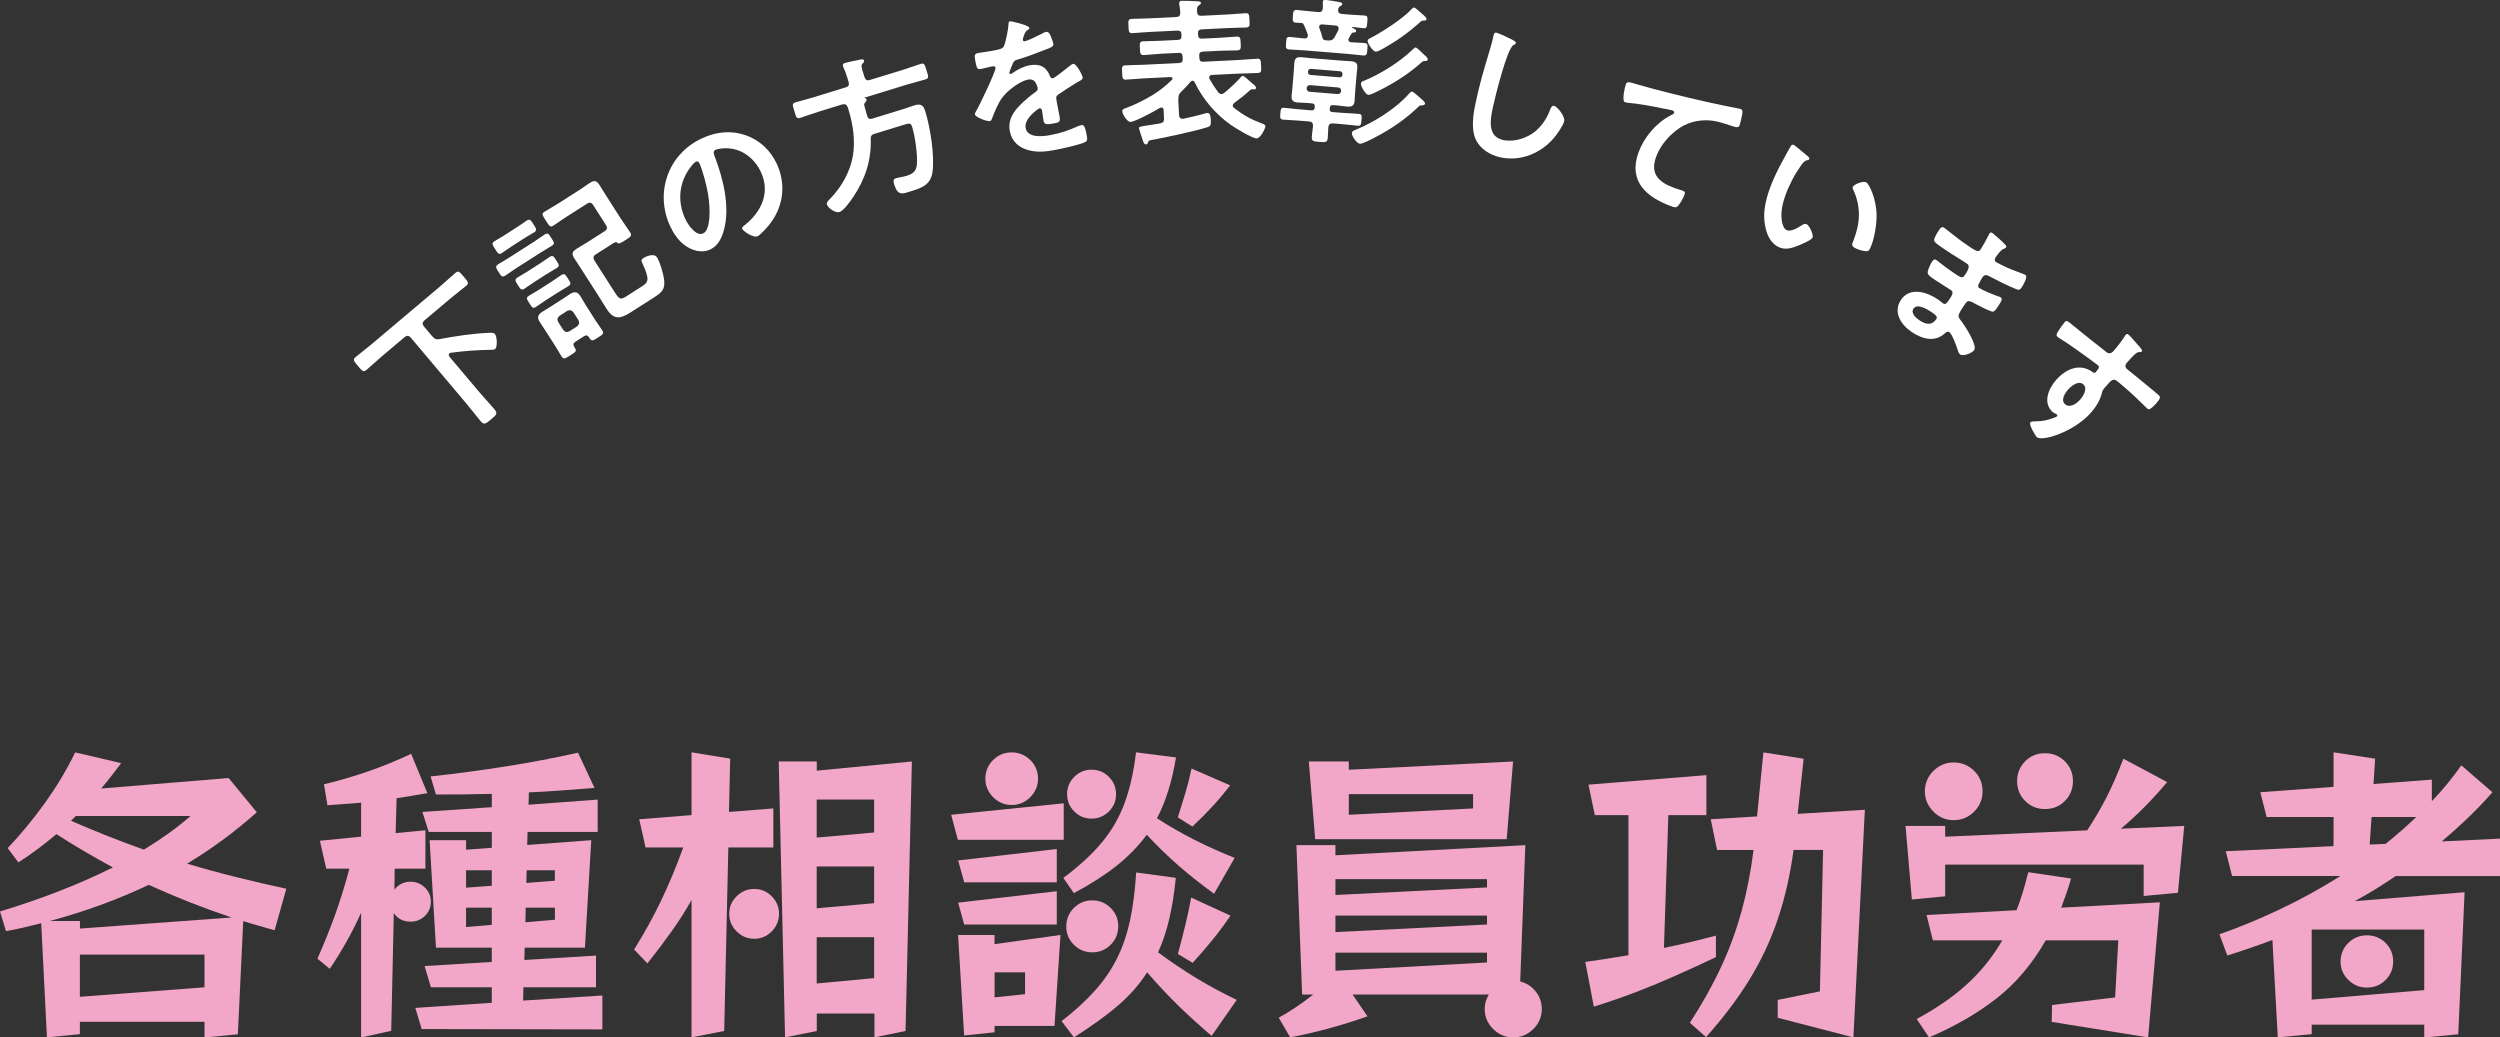 <?xml version="1.0" encoding="UTF-8"?>
<svg id="_レイヤー_2" data-name="レイヤー_2" xmlns="http://www.w3.org/2000/svg" viewBox="0 0 362.71 150.5">
  <rect x="0" y="0" width="362.71" height="150.5" fill="#333333" stroke="none"/>
  <defs>
    <style>
      .cls-1 {
        fill: #f2a7c8;
      }

      .cls-2 {
        fill: #fff;
      }
    </style>
  </defs>
  <g id="_レイヤー_1-2" data-name="レイヤー_1">
    <g>
      <path class="cls-1" d="M29.67,150.5v-2.25H11.59v1.79l-4.78.46-.83-16.56c-.83.21-1.66.42-2.51.62-.84.2-1.71.38-2.6.53l-.87-2.85c6.07-1.84,11.53-3.97,16.38-6.39-1.41-.77-2.8-1.55-4.16-2.35-1.37-.8-2.71-1.62-4.03-2.48-.92.77-1.84,1.5-2.76,2.19-.92.69-1.84,1.33-2.76,1.91l-1.56-2.07c1.9-1.99,3.7-4.18,5.41-6.55,1.7-2.38,3.17-4.82,4.39-7.34l6.67,1.56c-.46.61-.93,1.23-1.4,1.84-.48.61-.97,1.23-1.5,1.84l18.49-1.52,4.09,4.97c-3.25,2.88-6.62,5.37-10.12,7.45,2.36.71,4.74,1.36,7.15,1.96,2.41.6,4.82,1.16,7.25,1.68l-1.7,6.03c-.74-.21-1.48-.43-2.23-.64-.75-.21-1.53-.44-2.32-.69l-.78,16.42-4.83.46ZM33.63,133.12c-4.05-1.35-8.07-2.93-12.05-4.74-4.54,2.15-9.32,3.89-14.35,5.24h4.37v1.1l22.03-1.61ZM10.99,118.39l-.69.69c3.5,1.53,7.02,2.93,10.58,4.19,1.26-.77,2.45-1.56,3.59-2.37,1.13-.81,2.19-1.65,3.17-2.51H10.99ZM29.67,138.5H11.59v6.12l18.08-1.38v-4.74Z"/>
      <path class="cls-1" d="M52.39,150.5v-18.08c-1.2,2.7-2.71,5.41-4.55,8.14l-1.79-1.47c.89-1.99,1.71-4.02,2.46-6.07.75-2.05,1.48-4.38,2.18-6.99h-3.36l-.92-4.05,5.98-.6v-4.92l-4.88.37-.51-3.04c2.27-.55,4.44-1.19,6.51-1.91,2.07-.72,4.12-1.56,6.14-2.51l2.35,5.7c-.71.12-1.43.25-2.16.37-.74.12-1.5.25-2.3.37l-.14,5.06,4.32-.41v5.57h-4.46l-.04,3.04c.61-.77,1.39-1.15,2.35-1.15.8,0,1.49.28,2.07.85.58.57.87,1.25.87,2.05s-.29,1.52-.87,2.07c-.58.55-1.27.83-2.07.83-1.04,0-1.86-.41-2.44-1.24l-.37,17.07-4.37.97ZM61.18,149.31l-.92-3.08,11.09-.74v-2.25h-8.83l-.92-3.08,9.75-.6v-2.07h-8.1l-.92-15.59h5.29v1.38l3.73-.28v-2.3h-9.15l-.92-2.9,10.07-.69v-1.93c-1.35.03-2.7.05-4.05.07-1.35.02-2.7.02-4.05.02l-.78-2.62c3.65-.4,7.27-.88,10.88-1.45,3.6-.57,7.11-1.23,10.51-2l2.39,5.11c-1.59.12-3.18.25-4.76.37-1.58.12-3.17.21-4.76.28l-.05,1.79,10.03-.74v4.69h-10.17l-.05,1.89,9.29-.69-.92,15.59h-8.74l-.05,1.79,10.4-.64v4.6h-10.53l-.05,1.93,11.5-.74v4.92l-26.22-.05ZM71.35,126.26h-3.73v2.53l3.73-.28v-2.25ZM71.35,131.69h-3.73v2.81l3.73-.32v-2.48ZM80.5,131.69h-4.23l-.04,2.12,4.28-.37v-1.75ZM80.5,126.26h-4.09l-.05,1.84,4.14-.32v-1.52Z"/>
      <path class="cls-1" d="M100.33,150.5v-19.92c-.86,1.53-1.82,3.04-2.88,4.53s-2.23,3.04-3.52,4.67l-1.93-2.02c1.47-2.36,2.78-4.72,3.91-7.08,1.13-2.36,2.21-4.94,3.22-7.73h-5.47l-.92-4.09,7.59-.6v-9.11l5.61.92-.18,7.73,6.44-.51v5.66h-6.53l-.6,26.63-4.74.92ZM109.43,136.2c-.98,0-1.83-.35-2.55-1.06-.72-.71-1.08-1.56-1.08-2.58s.36-1.82,1.08-2.53,1.57-1.06,2.55-1.06,1.82.35,2.53,1.06c.71.71,1.06,1.55,1.06,2.53s-.35,1.87-1.06,2.58c-.71.71-1.55,1.06-2.53,1.06ZM126.87,150.5v-3.45h-8.37v2.53l-4.6.92-.92-40.02h5.52v1.33l13.8-1.33-.92,39.1-4.51.92ZM126.82,116h-8.33v5.52l8.33-.74v-4.78ZM126.82,125.71h-8.33v6.07l8.33-.74v-5.34ZM126.82,135.97h-8.33v6.72l8.33-.78v-5.93Z"/>
      <path class="cls-1" d="M138.97,121.84l-.97-3.63,16.33-1.66v5.29h-15.36ZM139.89,128.01l-.88-3.17,14.31-1.66v4.83h-13.43ZM139.89,134.13l-.88-3.17,14.31-1.66v4.83h-13.43ZM144.3,148.85v.92l-4.42.46-.88-14.58h5.29v1.33l9.57-1.33-.87,13.2h-8.69ZM150.6,112.97c0,1.04-.38,1.94-1.13,2.69-.75.75-1.65,1.13-2.69,1.13s-1.94-.38-2.69-1.13c-.75-.75-1.13-1.65-1.13-2.69s.38-1.98,1.13-2.71c.75-.74,1.65-1.1,2.69-1.1s1.94.37,2.69,1.1c.75.74,1.13,1.64,1.13,2.71ZM148.72,141.07h-4.42v3.63l4.42-.46v-3.17ZM175.77,150.27c-1.56-1.32-3.11-2.72-4.65-4.21-1.53-1.49-3.1-3.15-4.69-4.99-1.13,1.78-2.57,3.4-4.3,4.88-1.73,1.47-3.84,2.99-6.32,4.55l-1.79-2.35c1.9-1.47,3.5-2.94,4.81-4.39,1.3-1.46,2.37-3,3.2-4.65s1.46-3.48,1.91-5.52c.44-2.04.74-4.38.9-7.01l5.75.78c-.21,2.18-.53,4.16-.94,5.93-.41,1.78-.96,3.4-1.63,4.88,3.68,2.73,7.48,5.03,11.41,6.9l-3.63,5.2ZM176.13,129.66c-1.78-1.29-3.47-2.62-5.06-4-1.59-1.38-3.16-2.9-4.69-4.55-1.2,1.63-2.65,3.12-4.37,4.49-1.72,1.37-3.79,2.69-6.21,3.98l-1.52-2.21c2.33-1.75,4.2-3.47,5.61-5.18,1.41-1.7,2.5-3.59,3.27-5.68.77-2.08,1.32-4.54,1.66-7.36l5.8.74c-.58,3.5-1.5,6.44-2.76,8.83,1.81,1.17,3.63,2.21,5.45,3.13s3.76,1.79,5.82,2.62l-2.99,5.2ZM162.24,134.4c0,1.04-.37,1.93-1.1,2.67-.74.74-1.63,1.1-2.67,1.1s-1.93-.37-2.67-1.1-1.1-1.63-1.1-2.67.37-1.93,1.1-2.67c.74-.74,1.62-1.1,2.67-1.1s1.93.37,2.67,1.1,1.1,1.62,1.1,2.67ZM161.92,115.22c0,.98-.34,1.82-1.04,2.51-.69.69-1.53,1.04-2.51,1.04s-1.82-.34-2.51-1.04c-.69-.69-1.04-1.52-1.04-2.51s.35-1.82,1.04-2.51,1.53-1.04,2.51-1.04,1.82.34,2.51,1.04c.69.69,1.04,1.53,1.04,2.51ZM170.89,118.58c.43-1.38.8-2.61,1.13-3.68.32-1.07.61-2.21.85-3.4l5.61,2.44c-.83,1.07-1.66,2.07-2.51,2.99s-1.83,1.92-2.97,2.99l-2.12-1.33ZM170.89,138.41c.43-1.59.8-3.02,1.1-4.28.31-1.26.58-2.56.83-3.91l5.7,2.62c-.83,1.23-1.66,2.36-2.51,3.4-.84,1.04-1.83,2.19-2.97,3.45l-2.16-1.29Z"/>
      <path class="cls-1" d="M196.24,144.29l2.16,3.17c-3.96,1.38-7.7,2.39-11.22,3.04l-1.66-2.85c1.59-.86,3.27-1.98,5.01-3.36h-1.61l-.83-21.67h5.66v1.47l27.55-1.47-.74,19.78c.89.21,1.63.69,2.23,1.43.6.74.9,1.59.9,2.58,0,1.1-.41,2.06-1.22,2.88-.81.81-1.79,1.22-2.92,1.22s-2.11-.41-2.92-1.22c-.81-.81-1.22-1.77-1.22-2.88,0-.4.05-.77.16-1.13s.25-.68.44-.99h-19.78ZM190.81,121.75l-.92-11.27h5.8v1.2l23.83-1.2-.92,11.27h-27.78ZM215.74,127.55h-21.99v2.3l21.99-1.1v-1.2ZM215.74,132.84h-21.99v2.39l21.99-1.1v-1.29ZM215.74,138.22h-21.99v2.62l21.99-1.2v-1.43ZM213.72,115.22h-18.03v2.99l18.03-.92v-2.07Z"/>
      <path class="cls-1" d="M248.95,138.87c-2.02.95-3.96,1.84-5.82,2.67s-3.74,1.61-5.66,2.35c-1.92.74-4,1.46-6.23,2.16l-1.24-6.49c1.99-.28,4.08-.6,6.26-.97v-20.33h-4.88l-.92-4.42,17.11-1.38v5.8h-5.52l-.64,19.27c2.54-.52,5.06-1.12,7.54-1.79v3.13ZM257.92,147.65v-2.58l6.12-1.24.46-20.52h-4.28c-.49,3.62-1.25,6.95-2.28,10.01-1.03,3.05-2.38,5.96-4.07,8.72s-3.8,5.57-6.35,8.42l-2.35-2.07c1.81-2.79,3.33-5.5,4.55-8.14,1.23-2.64,2.21-5.34,2.97-8.1.75-2.76,1.33-5.7,1.72-8.83h-5.29l-.92-4.46,6.72-.41.92-9.29,5.84.92-.87,8,9.75-.6-1.66,33.03-10.99-2.85Z"/>
      <path class="cls-1" d="M311.01,129.99v-4.55h-28.8v4.6l-4.83.46-.92-10.67h5.75v1.56l20.61-.92c1.1-1.69,2.06-3.33,2.88-4.95.81-1.61,1.6-3.43,2.37-5.45l6.35,3.4c-1.23,1.44-2.38,2.7-3.45,3.77s-2.16,2.07-3.27,2.99l9.2-.41-.92,9.71-4.97.46ZM297.67,148.25l.05-2.44,9.15-1.1.46-8.28h-10.53c-1.96,3.43-4.34,6.24-7.13,8.42-2.79,2.18-6.06,4.06-9.8,5.66l-1.79-2.67c2.85-1.53,5.28-3.21,7.29-5.04,2.01-1.82,3.72-3.95,5.13-6.37h-10.07l-.92-3.68,13.06-.69c.34-.86.64-1.75.92-2.67.28-.92.54-1.87.78-2.85l6.21.92c-.22.77-.45,1.5-.69,2.18-.25.69-.49,1.37-.74,2.05l14.31-.78-1.7,19.6-13.98-2.25ZM287.64,114.81c0,1.13-.41,2.12-1.22,2.94s-1.8,1.24-2.97,1.24-2.12-.41-2.94-1.24c-.83-.83-1.24-1.81-1.24-2.94s.41-2.15,1.24-2.97c.83-.81,1.81-1.22,2.94-1.22s2.15.41,2.97,1.22,1.22,1.8,1.22,2.97ZM300.75,113.33c0,1.13-.39,2.09-1.17,2.88s-1.74,1.17-2.88,1.17-2.09-.39-2.88-1.17-1.17-1.74-1.17-2.88.39-2.09,1.17-2.88,1.74-1.17,2.88-1.17,2.09.39,2.88,1.17,1.17,1.74,1.17,2.88Z"/>
      <path class="cls-1" d="M351.72,150.5v-1.84h-16.33v1.38l-4.92.46-.78-14.12c-1.07.4-2.16.79-3.27,1.17-1.1.38-2.19.74-3.27,1.08l-1.15-3.08c2.73-.95,5.6-2.13,8.6-3.54,3-1.41,6-3.05,8.97-4.92h-15.73l-.92-3.59,15.64-.74v-4.23h-9.71l-.92-3.59,10.63-.78v-5.01l6.03.92-.23,3.68,8.46-.64v3.13c.77-.8,1.51-1.63,2.23-2.51s1.4-1.77,2.05-2.69l4.51,3.91c-1.13,1.29-2.32,2.52-3.54,3.7-1.23,1.18-2.5,2.32-3.82,3.43l8.46-.41v5.43h-15.13c-.95.64-1.92,1.27-2.92,1.89-1,.61-2,1.2-3.01,1.75l15.92-1.29-.92,20.61-4.92.46ZM351.72,134.86h-16.33v10.17l16.33-1.38v-8.79ZM347.21,139.51c0,1.04-.37,1.93-1.1,2.67-.74.74-1.64,1.1-2.71,1.1s-1.94-.37-2.69-1.1c-.75-.74-1.13-1.62-1.13-2.67s.38-1.98,1.13-2.71c.75-.74,1.65-1.1,2.69-1.1s1.98.37,2.71,1.1c.74.74,1.1,1.64,1.1,2.71ZM344.08,118.53l-.28,4,2.3-.09c.77-.61,1.52-1.25,2.28-1.91.75-.66,1.48-1.33,2.19-2h-6.49Z"/>
    </g>
    <g>
      <path class="cls-2" d="M62.77,48.84c.3.35.53.45,1,.36,2.37-.44,4.74-.81,7.14-.91.52-.02.74-.02.91.19.27.32.4,1.83.01,2.16-.14.12-.48.11-.66.11-1.98.04-3.75.16-5.75.43-.08,0-.13.02-.2.08-.18.15-.11.37,0,.51l4.27,5.06c.73.86,1.52,1.7,2.26,2.57.49.58.28.79-.5,1.44-.81.68-1.03.84-1.52.26-.74-.88-1.43-1.8-2.16-2.66l-7.96-9.44c-.28-.33-.56-.37-.91-.08l-3.36,2.83c-.74.62-1.43,1.3-2.17,1.92-.46.38-.63.14-1.23-.56-.59-.7-.8-.92-.35-1.3.74-.62,1.52-1.19,2.26-1.82l10.04-8.47c.74-.62,1.43-1.3,2.17-1.92.46-.39.62-.16,1.23.56.61.72.8.92.35,1.3-.74.62-1.52,1.19-2.26,1.82l-3.78,3.19c-.35.3-.36.57-.08.91l1.23,1.46Z"/>
      <path class="cls-2" d="M74.1,35.84c-.52.33-.98.68-1.27.87-.47.3-.59.05-.99-.57-.38-.6-.57-.84-.1-1.14.29-.19.82-.47,1.32-.79l2.07-1.33c.52-.33,1-.7,1.27-.87.48-.31.63-.05,1.01.55.38.6.56.84.1,1.14-.35.22-.82.47-1.34.8l-2.07,1.33ZM74.88,38.92c-.52.33-1.04.72-1.56,1.06-.47.3-.59.1-.99-.52-.38-.6-.52-.81-.06-1.11.5-.32,1.07-.63,1.61-.98l3.57-2.28c.54-.35,1.06-.73,1.58-1.07.47-.3.58-.07.97.53.4.62.52.81.08,1.1-.5.32-1.09.64-1.63.99l-3.57,2.28ZM77.54,40.9c-.52.34-1.06.73-1.43.97-.46.3-.59.1-.97-.5-.38-.6-.52-.81-.06-1.11.41-.26.96-.56,1.48-.89l1.76-1.13c.52-.34,1.02-.71,1.43-.97.48-.31.59-.05.97.53.37.58.53.78.06,1.08-.37.24-.97.57-1.48.89l-1.76,1.13ZM79.2,43.55c-.52.33-1.04.72-1.43.97-.47.3-.57.09-.97-.53-.37-.58-.53-.78-.06-1.08.41-.26.96-.56,1.48-.89l1.78-1.14c.52-.33,1.02-.71,1.43-.97.48-.31.61-.06.97.5.38.6.54.8.06,1.11-.37.24-.97.57-1.48.89l-1.78,1.14ZM85.46,48.94c-.2-.31-.44-.35-.73-.16l-1.26.81c-.31.2-.34.41-.16.73.42.61.3.68-.57,1.24-.74.47-.97.62-1.27.15-.31-.48-.58-.99-.88-1.46l-1.48-2.31c-.27-.43-.55-.82-.82-1.25-.41-.64-.22-1.06.38-1.45.35-.22.71-.43,1.06-.65l1.92-1.23c.35-.22.69-.47,1.03-.69.66-.42,1.11-.36,1.53.3.26.41.47.82.73,1.23l1.47,2.31c.31.48.65.92.96,1.41.3.47.12.58-.61,1.05-.62.4-.9.6-1.17.17l-.14-.21ZM86.44,36.9c-.39.25-.43.52-.2.89l2.65,4.15c.9,1.41,1.01,1.67,1.94,1.08l2.33-1.49c.89-.57,1.14-.95.07-3.27-.18-.37-.28-.56.11-.81.5-.32,1.58-.74,1.99-.1.43.68.89,2.33,1.01,3.12.21,1.53-.31,1.95-1.51,2.72l-3.35,2.14c-1.49.95-2.44,1.1-3.48-.53-.38-.6-.75-1.21-1.13-1.81l-2.74-4.28c-.29-.45-.59-.88-.86-1.31-.43-.68-.13-.98.45-1.35.48-.31.97-.57,1.46-.88l2.54-1.62c.39-.25.43-.52.2-.89l-1.86-2.91c-.25-.39-.5-.44-.89-.2l-2.93,1.87c-.66.42-1.29.88-1.97,1.32-.46.3-.59.02-1.07-.73-.48-.76-.68-.98-.22-1.28.68-.43,1.37-.8,2.03-1.22l3.16-2.02c.46-.3.89-.62,1.35-.92.7-.45,1.02-.41,1.48.31.33.52.65,1.06,1,1.6l2.02,3.16c.48.76,1.03,1.47,1.41,2.08.26.41.16.58-.58,1.05-.99.63-1.12.64-1.34.42-.12-.14-.4.01-.52.09l-2.54,1.62ZM83.73,47.35c.3-.25.37-.54.2-.89l-.74-1.16c-.25-.3-.54-.37-.89-.2l-1.12.72c-.32.26-.37.54-.2.89l.74,1.16c.25.3.52.38.89.2l1.12-.72Z"/>
      <path class="cls-2" d="M108.18,19.61c2.05.74,3.58,2.16,4.51,4.14,1.36,2.9,1,6.09-.91,8.63-.36.48-1.38,1.66-1.88,1.9-.54.25-2-.64-2.22-1.09-.1-.21.2-.4.38-.54,2.42-1.93,3.73-4.72,2.33-7.7-1.05-2.23-3.15-3.68-5.67-3.41-.22.03-.69.1-.88.18-.48.22-.26.68-.12,1.05,1.2,3.15,2.21,7.2,1.33,10.53-.3,1.16-.85,2.36-2,2.89-1.27.6-2.7.15-3.76-.65-.86-.64-1.57-1.68-2.03-2.65-2.29-4.87-.38-10.5,4.54-12.8,2.04-.96,4.2-1.23,6.36-.47ZM100.37,24.02c-1.85,2.24-2.18,5.11-.94,7.76.36.77,1.54,2.58,2.6,2.08,1.04-.49,1.09-3.41.68-5.81-.2-1.13-.77-3.37-1.24-4.37-.1-.21-.28-.33-.51-.22-.17.08-.47.4-.6.56Z"/>
      <path class="cls-2" d="M122.69,12.69c.44-.14.55-.39.43-.8l-.24-.77c-.14-.46-.31-.92-.51-1.34l-.07-.22c-.07-.24.08-.36.3-.43.31-.09,1.76-.4,2.14-.47.18-.03.53-.14.62.12.05.18-.09.32-.22.45-.23.26-.22.38.28,1.94.13.42.37.56.8.43l4.79-1.47c.88-.27,1.72-.6,2.57-.86.55-.17.59.13.85.97.26.84.39,1.11-.16,1.28-.86.26-1.74.46-2.61.73l-6.22,1.91s-.03.06,0,.07c.12,0,.23.05.27.18.06.2-.1.37-.24.53-.13.14-.1.3-.05.47.13.44.25.91.38,1.38.13.42.34.55.75.42l4.62-1.42c.51-.16,1-.35,1.53-.52,1.05-.32,1.33.19,1.56.94.7,2.26,1.39,6.55,1.01,8.85-.28,1.75-1.56,2.21-3.05,2.67-1.25.39-1.96.75-2.48-.95-.15-.48-.17-.79.25-.92.35-.11,1-.19,1.51-.34.9-.28,1.42-.63,1.52-1.62.14-1.34-.27-4.15-.67-5.45-.2-.66-.38-.61-1.43-.28l-4.04,1.24c-.42.13-.58.32-.55.79.1,3.07-.83,5.84-2.55,8.39-.36.54-1.38,1.99-1.98,2.17-.57.18-1.65-.53-1.83-1.1-.08-.26.08-.43.52-.88,1.62-1.68,2.85-3.86,3.25-6.17.36-2.2.03-4.53-.62-6.64l-.14-.44c-.17-.4-.38-.46-.79-.38l-3.54,1.09c-.86.26-1.69.59-2.55.86-.55.17-.59-.11-.85-.97s-.39-1.11.16-1.28c.86-.26,1.74-.46,2.59-.73l4.68-1.44Z"/>
      <path class="cls-2" d="M149.36,4.01c.02.14-.12.25-.22.32-.34.2-.41.33-.61.91-.05.13-.16.43-.13.56.03.16.15.21.29.18.45-.08,2.06-.87,2.51-1.11.15-.1.38-.21.54-.24.38-.07.56.27.69.58.12.28.35.87.4,1.19.07.38-.64.61-1.1.78-1.37.55-2.75,1.06-4.15,1.48-.35.11-.44.17-.61.49-.1.21-.56,1.29-.53,1.45.02.09.12.14.21.12.14-.02.28-.12.38-.21.71-.48,1.52-.89,2.36-1.04,1.45-.26,2.4.19,2.95,1.57.08.2.18.36.41.32.27-.05,2.09-1.5,2.41-1.77.15-.1.37-.3.55-.33.43-.08,1.29,1.56,1.36,1.95.05.27-.18.41-.59.62-.08.06-.19.1-.3.17-.84.5-1.66,1.05-2.47,1.6-.38.23-.54.4-.45.85l.05.29c.13.7.27,1.38.4,2.08.15.81.05.93-.81,1.08-.97.18-1.39.21-1.5-.38-.09-.5-.14-1-.22-1.48-.04-.2-.14-.37-.37-.33-.11.02-2.26,1.44-2.01,2.84.28,1.52,2.5,1.25,3.58,1.05,1.52-.28,2.7-.7,4.11-1.33.13-.05.29-.1.44-.13.29-.05.5.17.73,1.46.12.68.13.86-.34,1.07-.82.36-3.32.91-4.29,1.09-1.29.24-2.39.37-3.68.06-1.49-.36-2.57-1.28-2.85-2.82-.37-2.04,1.08-3.45,2.47-4.66.4-.35.83-.69,1.27-1,.21-.15.36-.32.31-.6-.03-.16-.15-.46-.23-.61-.2-.48-.62-.68-1.14-.59-1.27.23-3.15,1.7-3.87,2.76-.54.78-1.09,2.09-1.42,2.99-.05.13-.12.26-.28.28-.41.07-2.09-.55-2.16-.96-.03-.18.12-.4.2-.55.42-.66,2.87-5.81,2.79-6.24-.04-.2-.23-.24-.55-.18-.36.06-.87.23-1.57.36-.5.09-.61,0-.82-1.16-.17-.9-.1-1.06.47-1.16.38-.07.98-.13,1.64-.25l.66-.12c.59-.11,1.2-.24,1.35-.55.29-.57.65-2.46.69-3.14,0-.26,0-.49.23-.53.2-.04,2.72.58,2.79.92Z"/>
      <path class="cls-2" d="M170.94,14.33l.12,2.37c.02.3.14.55.49.53h.14c1.12-.25,1.82-.4,2.94-.71.14-.05.43-.14.55-.14.44-.02.47.71.49,1.01.04.85-.07.93-.57,1.09-1.52.49-6.14,1.5-7.86,1.8-.48.09-.59.1-.65.31-.06.16-.12.35-.33.36-.25.01-.33-.26-.41-.44-.08-.25-.59-1.74-.6-1.9-.01-.21.01-.21,1.13-.4.46-.07,1.1-.15,1.96-.31.43-.09.56-.3.54-.74l-.06-1.19c-.01-.21-.09-.39-.34-.37-.07,0-.14.03-.21.06-.71.45-3.56,2-4.27,2.03-.46.02-1.16-1.14-1.18-1.55-.01-.3.3-.38.73-.54,1-.35,2.77-1.24,3.69-1.82,1.05-.65,1.89-1.31,2.77-2.19.07-.05.11-.1.11-.19,0-.16-.17-.2-.31-.22l-3.65.18c-.94.05-1.86.14-2.8.19-.51.02-.52-.23-.56-1.01-.04-.78-.05-1.03.45-1.06.94-.05,1.86-.05,2.81-.09l5.01-.25c.39-.02.54-.19.52-.58l-.02-.37c-.02-.39-.19-.54-.58-.52l-2.62.13c-.8.04-1.58.15-2.39.19-.57.03-.57-.27-.6-.98-.04-.71-.07-.99.5-1.02.8-.04,1.59-.03,2.39-.07l2.62-.13c.39-.02.54-.19.52-.58v-.25c-.03-.39-.2-.54-.59-.52l-3.9.19c-.87.04-1.74.13-2.62.18-.55.03-.54-.25-.58-1.01-.04-.78-.05-1.03.48-1.06.87-.04,1.75-.04,2.62-.08l3.81-.19c.46-.02.59-.19.61-.63-.02-.34-.07-.85-.15-1.19v-.21c-.02-.25.16-.31.39-.32.34-.02,1.68.03,2.12.06.19.01.62-.03.64.27,0,.16-.19.26-.33.34-.26.22-.28.4-.23.93.02.44.21.59.65.57l3.75-.19c.87-.04,1.74-.13,2.62-.18.55-.03.54.25.58,1.01.04.78.05,1.03-.48,1.06-.87.04-1.75.04-2.62.08l-3.84.19c-.39.02-.54.19-.52.58v.25c.03.39.2.54.59.52l2.6-.13c.8-.04,1.58-.12,2.39-.17.57-.03.57.25.6.96.04.71.07,1.01-.5,1.04-.78.04-1.59.01-2.39.05l-2.6.13c-.39.02-.54.21-.52.58l.02.37c.02.39.19.54.58.52l5.01-.25c.94-.05,1.86-.14,2.8-.19.53-.03.52.25.56,1.01.04.76.07,1.03-.45,1.06-.94.05-1.86.05-2.8.09l-3.86.19c-.23.03-.43.11-.42.39,0,.07.03.14.05.18.41.74.78,1.3,1.27,1.96.15.15.27.26.47.25.18,0,.27-.08.41-.18.69-.54,1.65-1.46,2.27-2.12.09-.12.24-.33.4-.34.16,0,.67.43,1.1.84.12.11.24.22.36.3.17.13.46.37.47.58,0,.09-.03.23-.22.24-.07,0-.14-.02-.18-.01-.07-.02-.12-.02-.19-.01-.09,0-.2.06-.27.13-.84.76-1.41,1.2-2.3,1.86-.11.12-.22.22-.21.4,0,.16.08.25.2.34,1.32,1.02,2.48,1.67,4.03,2.24.19.06.49.16.5.39.01.25-.65,1.74-1.27,1.77-.6.03-3.19-1.55-3.78-1.98-2.17-1.55-4.03-3.69-5.19-6.12-.08-.16-.17-.27-.33-.26-.12,0-.2.08-.29.15-.44.51-.87.99-1.36,1.45-.35.34-.41.53-.39,1.01Z"/>
      <path class="cls-2" d="M192.91,15.79c-.02.3.1.45.4.47l1.4.11c.8.06,1.61.08,2.41.15.5.04.46.31.41.89-.05.6-.05.87-.55.83-.8-.06-1.6-.18-2.4-.24l-1.19-.1c-.41-.03-.61.13-.67.55-.02.51-.04,1.01-.08,1.52-.06.69-.26.69-1.2.62-.96-.08-1.17-.12-1.11-.81.04-.5.11-1.01.17-1.49.01-.44-.16-.64-.57-.67l-1.35-.11c-.8-.07-1.61-.09-2.41-.15-.5-.04-.46-.34-.41-.91.05-.57.05-.85.55-.81.8.07,1.6.18,2.4.24l1.56.13c.3.02.45-.1.47-.4v-.14c.04-.3-.09-.45-.39-.47l-.69-.06c-.46-.04-.92-.03-1.38-.07-.67-.05-.94-.31-.89-1,.03-.39.09-.78.12-1.14l.2-2.45c.03-.39.04-.76.07-1.12.06-.69.33-.92,1.02-.86.48.04.94.1,1.4.14l4.45.36c.46.04.92.05,1.38.09.67.05.95.29.89.97-.03.39-.09.78-.12,1.17l-.2,2.45c-.03.37-.04.76-.07,1.15-.05.66-.37.89-1.04.84-.46-.04-.91-.12-1.37-.16l-.71-.06c-.3-.02-.45.1-.47.4v.14ZM188.75,3.33c-.25-.02-.48-.02-.74-.04-.5-.04-.48-.32-.43-.96.05-.62.05-.92.58-.88.76.06,1.51.17,2.29.23l.8.07c.41.03.63-.11.67-.55.02-.25.02-.48,0-.74,0-.07-.01-.14,0-.21.02-.25.23-.28.44-.26.37.03,1.37.2,1.78.28.2.04.62.07.6.33-.01.16-.13.2-.3.3-.22.12-.25.26-.29.48-.06.43.16.61.57.65l.94.08c.76.06,1.52.08,2.3.14.53.04.46.36.41.96-.06.71-.07.92-.56.88-.53-.04-.96-.12-1.49-.17-.11,0-.16.01-.17.06s.09.08.13.1c.29.14.49.2.47.43-.02.21-.2.19-.34.2-.14.01-.26.05-.34.18-.13.22-.24.44-.38.66-.03.07-.06.11-.06.2-.02.23.16.34.36.38.67.03,1.31.06,1.98.11.5.04.46.31.41.93-.05.62-.05.92-.56.88-.76-.06-1.51-.17-2.27-.23l-6.26-.51c-.76-.06-1.52-.08-2.27-.14-.5-.04-.48-.32-.43-.96.05-.62.05-.9.58-.85.69.06,1.4.16,2.11.22.23,0,.45-.08.47-.35,0-.07,0-.11,0-.19-.15-.45-.32-.88-.52-1.31-.1-.24-.2-.39-.45-.41ZM190.05,12.35c-.25,0-.43.15-.47.4v.09c0,.25.14.43.39.47l4.13.34c.25,0,.43-.15.47-.4v-.09c0-.25-.14-.43-.39-.47l-4.13-.34ZM194.37,11.22c.21,0,.36-.11.4-.34v-.14c0-.21-.12-.36-.33-.4l-4.26-.35c-.23,0-.36.13-.4.34v.14c0,.23.1.35.33.4l4.26.35ZM192.68,5.87c.48.04.67-.06.94-.45.19-.35.38-.71.55-1.04.03-.09.04-.16.04-.23.02-.3-.17-.41-.42-.45l-1.97-.16c-.21,0-.42.06-.44.31,0,.09.01.14.03.21.17.43.34.9.44,1.35.07.26.15.41.43.43l.41.03ZM206.15,15.3c-.16,0-.21.05-.33.16-1.86,1.81-4.01,3.27-6.32,4.47-.41.22-1.81.96-2.2.93-.44-.04-1.2-1.11-1.17-1.55.02-.3.4-.43.64-.52,2.58-1.04,5.84-3.1,7.65-5.19.13-.13.26-.32.44-.31.16.01.61.42.85.62.04.05.09.08.11.1.43.4.96.75.93,1.04-.02.23-.44.24-.6.25ZM206.67,8.86c-.23,0-.26.05-.53.28-1.99,1.78-4.4,3.24-6.84,4.38-.19.08-.57.25-.78.24-.41-.03-1.1-1.24-1.07-1.63.02-.25.21-.33.42-.4,2.34-.94,5.3-2.78,7.11-4.57.1-.08.25-.28.41-.27.18.02.69.54,1.06.89.15.13.26.25.32.3.15.13.39.33.37.56-.02.21-.3.23-.48.21ZM206.46,3c-.18-.01-.23.03-.46.24-1.74,1.57-3.56,2.85-5.63,3.97-.19.1-.53.3-.79.28-.41-.03-1.19-1.21-1.16-1.57.02-.23.26-.33.45-.42,1.73-.9,4.59-2.74,5.92-4.16.08-.11.21-.26.37-.25.16.01.83.62,1,.77.09.08.19.18.26.23.34.3.56.51.54.69-.02.25-.34.2-.5.21Z"/>
      <path class="cls-2" d="M219.54,5.85c.15.06.42.21.38.41-.03.16-.18.2-.34.28-.91.42-2.65,7.5-2.93,8.78-.38,1.75-1.01,4.46,1.42,4.99,1.62.35,3.44-.25,4.7-1.27.95-.81,1.65-1.86,2.09-3.03.14-.35.27-.72.61-.65.5.11,1.62,1.55,1.47,2.22-.14.63-1.05,1.92-1.49,2.43-1.89,2.23-4.84,3.45-7.76,2.82-1.48-.32-2.92-1.19-3.58-2.59-.72-1.57-.36-3.77,0-5.41.38-1.78.83-3.54,1.35-5.28.29-1.02.96-3.13,1.16-4.06l.05-.25c.07-.34.14-.56.46-.49.38.08,2,.86,2.42,1.09Z"/>
      <path class="cls-2" d="M237.3,12.18c3.23.93,6.51,1.73,9.81,2.49,1.69.38,3.44.76,5.16,1.08.09,0,.18.04.27.07.32.12.27.41.24.7-.07.39-.26,1.27-.39,1.64-.17.48-.61.27-1.12.12-1.29-.43-2.39-.83-3.76-.83-1.91,0-3.45.65-4.85,1.91-1.04.92-1.93,2.12-2.4,3.44-.9,2.51.51,3.7,2.7,4.48.39.14.87.29,1.09.36.33.12.49.2.37.55-.17.48-.7,1.48-1.08,1.79-.23.16-.47.08-.71,0-3.68-1.31-6.43-3.61-4.92-7.83.78-2.19,2.55-4.29,4.6-5.37.15-.07.53-.25.58-.38.06-.17-.1-.33-.23-.38-.17-.06-1.2-.26-1.46-.3-1.52-.32-3.59-.69-5.1-.82-.12-.02-.23-.03-.34-.07-.52-.19.02-2.31.1-2.53.2-.56.48-.39,1.46-.12Z"/>
      <path class="cls-2" d="M262.18,22.58c.14.12.41.31.3.52-.06.12-.17.12-.34.16-.4.08-.63.48-.87.79-.47.67-.9,1.35-1.27,2.09-.7,1.37-1.4,3.05-1.53,4.62-.05.7.01,2.25.73,2.62.57.29,1.63-.31,2.1-.63.23-.14.55-.37.81-.23.43.22,1.05,1.59.86,1.96-.2.39-1.67.98-2.12,1.17-.94.37-1.89.66-2.85.17-1.52-.77-2-2.75-2.04-4.35-.04-2.45,1.11-5.11,2.22-7.29.17-.33,1.56-2.9,1.69-3.06.1-.15.26-.15.4-.08.27.14,1.58,1.3,1.9,1.54ZM270.73,26.43c.45.23,1.51,2.4,1.53,4.79.02,1.38-.34,3.65-.97,4.88-.2.39-.46.39-.86.31-.38-.06-.89-.22-1.24-.4-.66-.33-.49-.61-.28-1.12.98-2.52,1.13-4.9-.05-7.39-.08-.14-.1-.26-.03-.4.2-.39,1.48-.87,1.89-.66Z"/>
      <path class="cls-2" d="M290.49,35.08c.45.4.69.62.55.82-.25.36-.35-.18-1.44,1.33-.18.27-.32.59.02.82.08.05.89.45,1.04.52.66.34,1.67.73,2.37.98.2.08.65.23.82.34.42.29-.37,1.56-.59,1.88-.26.38-.46.3-.87.13-1.13-.47-2.42-1.1-3.5-1.68-.44-.22-.88-.55-1.24-.02-.16.23-.48.78-.6,1.07-.04.14-.13.35.1.51.45.31,2.17,1.02,2.74,1.21.14.04.3.09.41.17.27.18.04.64-.46,1.36-.43.63-.58.8-.97.64-.6-.22-1.6-.71-2.17-1.02-.77-.42-1.15-.68-1.52-.15-1.35,1.97-1.17,1.87-.54,2.7.48.64,2.26,3.42,1.79,4.1-.29.42-1.58.95-2.03.64-.21-.14-.32-.47-.38-.71-.16-.5-.8-2.25-1.18-2.51-.3-.21-.54.05-.67.16-1.52,1.36-3.34.8-4.88-.25-1.52-1.04-2.68-2.87-1.47-4.64,1.31-1.91,3.8-1.1,5.37-.02.23.16.64.49.75.57.32.22.56-.12.69-.31.42-.61.94-1.28.46-1.61-.4-.27-1.51-.93-2.33-1.49-.78-.53-1.15-.76-1.07-1.21.07-.43.42-1.14.66-1.5.16-.23.33-.36.6-.18.23.16,1.22.98,1.94,1.47l.85.58c.7.48,1.01.61,1.29.19.38-.55.89-1.34.4-1.68-.66-.46-2.25-1.4-3.27-2.1l-.57-.39c-.51-.35-.97-.7-.98-.93,0-.41.51-1.19.74-1.53.18-.27.38-.52.71-.3.4.27,1.89,1.52,2.82,2.16,1.67,1.15,2.12,1.51,2.47,1,.21-.3.97-1.65,1.13-2.01.05-.11.11-.23.17-.33.13-.19.27-.15.44-.03.28.2,1.08.94,1.4,1.21ZM277.62,44.77c-.44.64.33,1.34.83,1.68.87.6,1.78.86,2.48-.16.25-.36-.21-.67-.64-.97-.59-.4-2.11-1.36-2.67-.55Z"/>
      <path class="cls-2" d="M310.05,49.91c.38.4.85.91.71,1.07-.08.09-.17.09-.27.1-.2-.02-.46,0-.92.47-.34.34-.68.72-1,1.08-.29.33-.26.67.05.94.14.12.85.67,1.04.84.87.72,2.79,2.26,3.53,2.92.27.25.3.46-.39,1.23-.94,1.04-1.13.84-1.3.69-.24-.21-1.45-1.45-2.41-2.31-.31-.28-1.92-1.69-2.15-1.8-.32-.13-.62.03-.83.27l-.54.6c-.43.48-.54.63-.63,1.04-.25,1.04-.91,2.09-1.62,2.87-2.47,2.76-7.05,4.18-7.81,3.5-.21-.18-1.21-1.86-.93-2.16.12-.14.63-.12.82-.13,1.2-.03,1.62-.19,2.72-.56.11-.05.22-.08.32-.18.05-.05.06-.17-.01-.23-.05-.05-.08-.08-.15-.11-.15-.07-.35-.16-.47-.27-1.49-1.34-.59-3.44.53-4.69,1.41-1.58,3.45-2.47,5.32-1.07.1.06.27.12.39-.02.57-.63.53-.83.34-1-.14-.12-1-.74-1.22-.91-.97-.71-3.39-2.45-4.37-3.02-.1-.06-.2-.12-.29-.2-.27-.25-.08-.5.07-.77.21-.34.71-1.06.97-1.36.31-.34.43-.17,1.3.55.48.4,4.7,3.78,4.88,3.89.32.16.62.06.85-.19.48-.53,1.38-1.67,1.73-2.28.03-.07.06-.1.11-.15.12-.14.27-.13.41,0,.39.35.83.93,1.21,1.33ZM300.1,56.46c-.46.51-1.19,1.56-.5,2.18.68.61,1.67-.07,2.15-.61.48-.53,1.2-1.65.5-2.27-.67-.6-1.68.19-2.14.7Z"/>
    </g>
  </g>
</svg>